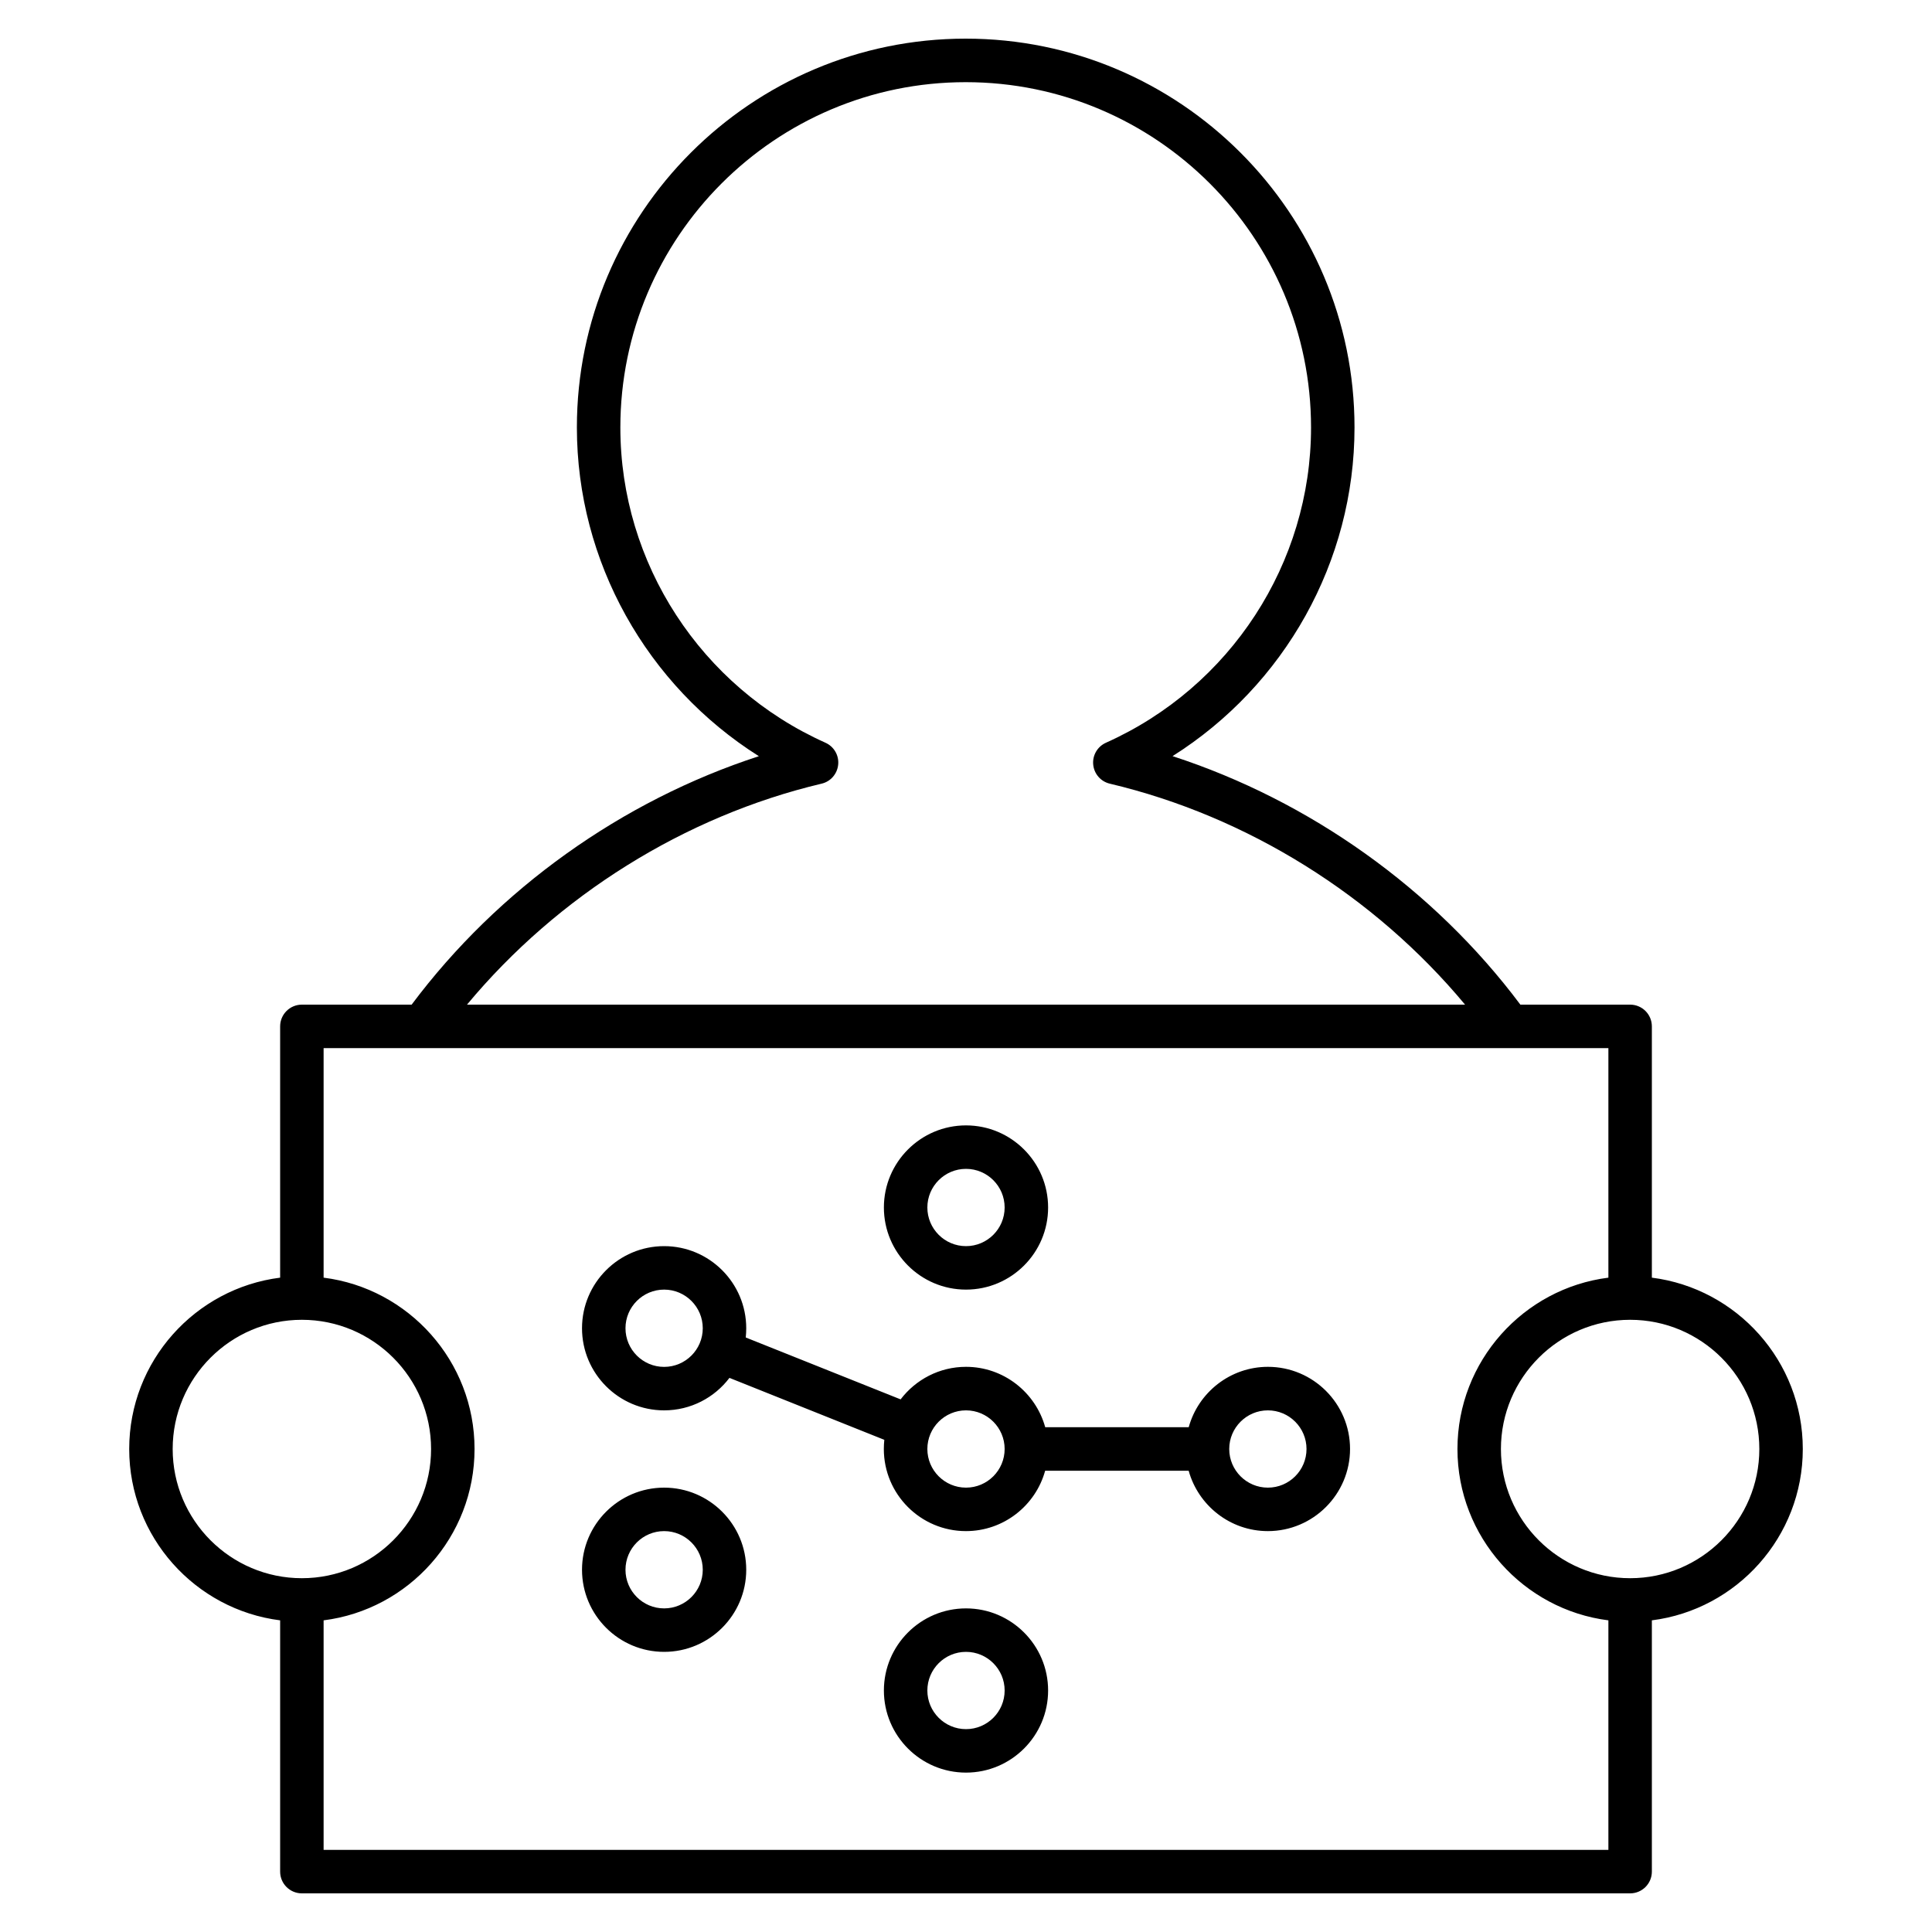 <?xml version="1.0" encoding="iso-8859-1"?>
<!-- Uploaded to: SVG Repo, www.svgrepo.com, Generator: SVG Repo Mixer Tools -->
<svg fill="#000000" version="1.1" id="Layer_1" xmlns="http://www.w3.org/2000/svg" xmlns:xlink="http://www.w3.org/1999/xlink" 
	 viewBox="0 0 32 32" xml:space="preserve">
<path id="ai--explainability_1_" d="M27,31.36H5c-0.199,0-0.36-0.161-0.36-0.36v-4.162C3.232,26.66,2.14,25.455,2.14,24
	s1.092-2.66,2.5-2.838V17c0-0.199,0.161-0.36,0.36-0.36h1.818c1.432-1.916,3.486-3.379,5.751-4.115
	c-1.855-1.171-3.014-3.222-3.014-5.445c0-3.551,2.889-6.44,6.44-6.44s6.44,2.889,6.44,6.44c0,2.223-1.158,4.273-3.014,5.444
	c2.271,0.738,4.329,2.201,5.761,4.116H27c0.199,0,0.36,0.161,0.36,0.36v4.162c1.407,0.178,2.5,1.383,2.5,2.838
	s-1.093,2.66-2.5,2.838V31C27.36,31.199,27.199,31.36,27,31.36z M5.36,30.64h21.28v-3.802c-1.407-0.178-2.5-1.383-2.5-2.838
	s1.093-2.66,2.5-2.838V17.36H5.36v3.802c1.408,0.178,2.5,1.383,2.5,2.838s-1.092,2.66-2.5,2.838V30.64z M27,21.86
	c-1.18,0-2.14,0.96-2.14,2.14s0.96,2.14,2.14,2.14s2.14-0.96,2.14-2.14S28.18,21.86,27,21.86z M5,21.86c-1.18,0-2.14,0.96-2.14,2.14
	S3.82,26.14,5,26.14S7.14,25.18,7.14,24S6.18,21.86,5,21.86z M7.735,16.64h16.531c-1.501-1.804-3.609-3.122-5.884-3.66
	c-0.15-0.035-0.261-0.163-0.275-0.316c-0.015-0.153,0.07-0.299,0.211-0.362c2.064-0.924,3.397-2.974,3.397-5.221
	c0-3.154-2.565-5.72-5.72-5.72s-5.72,2.566-5.72,5.72c0,2.247,1.334,4.297,3.397,5.221c0.141,0.063,0.226,0.209,0.211,0.362
	c-0.015,0.154-0.125,0.281-0.275,0.316C11.341,13.517,9.236,14.835,7.735,16.64z M16,29.36c-0.75,0-1.36-0.61-1.36-1.36
	s0.61-1.36,1.36-1.36s1.36,0.61,1.36,1.36S16.75,29.36,16,29.36z M16,27.36c-0.353,0-0.64,0.287-0.64,0.64s0.287,0.64,0.64,0.64
	s0.64-0.287,0.64-0.64S16.353,27.36,16,27.36z M11,27.36c-0.75,0-1.36-0.61-1.36-1.36s0.61-1.36,1.36-1.36s1.36,0.61,1.36,1.36
	S11.75,27.36,11,27.36z M11,25.36c-0.353,0-0.64,0.287-0.64,0.64s0.287,0.64,0.64,0.64s0.64-0.287,0.64-0.64S11.353,25.36,11,25.36z
	 M21,25.36c-0.625,0-1.153-0.425-1.312-1h-2.377c-0.158,0.575-0.686,1-1.312,1c-0.75,0-1.36-0.61-1.36-1.36
	c0-0.052,0.003-0.103,0.008-0.152l-2.565-1.026c-0.247,0.326-0.64,0.538-1.082,0.538c-0.75,0-1.36-0.61-1.36-1.36
	s0.61-1.36,1.36-1.36s1.36,0.61,1.36,1.36c0,0.052-0.003,0.103-0.008,0.153l2.565,1.025c0.249-0.327,0.642-0.539,1.083-0.539
	c0.625,0,1.153,0.425,1.312,1h2.377c0.158-0.575,0.687-1,1.312-1c0.75,0,1.36,0.61,1.36,1.36S21.75,25.36,21,25.36z M21,23.36
	c-0.353,0-0.64,0.287-0.64,0.64s0.287,0.64,0.64,0.64s0.64-0.287,0.64-0.64S21.353,23.36,21,23.36z M16,23.36
	c-0.353,0-0.64,0.287-0.64,0.64s0.287,0.64,0.64,0.64s0.64-0.287,0.64-0.64S16.353,23.36,16,23.36z M11,21.36
	c-0.353,0-0.64,0.287-0.64,0.64s0.287,0.64,0.64,0.64s0.64-0.287,0.64-0.64S11.353,21.36,11,21.36z M16,21.36
	c-0.75,0-1.36-0.61-1.36-1.36s0.61-1.36,1.36-1.36s1.36,0.61,1.36,1.36S16.75,21.36,16,21.36z M16,19.36
	c-0.353,0-0.64,0.287-0.64,0.64s0.287,0.64,0.64,0.64s0.64-0.287,0.64-0.64S16.353,19.36,16,19.36z"/>
<rect id="_Transparent_Rectangle" style="fill:none;" width="32" height="32"/>
</svg>